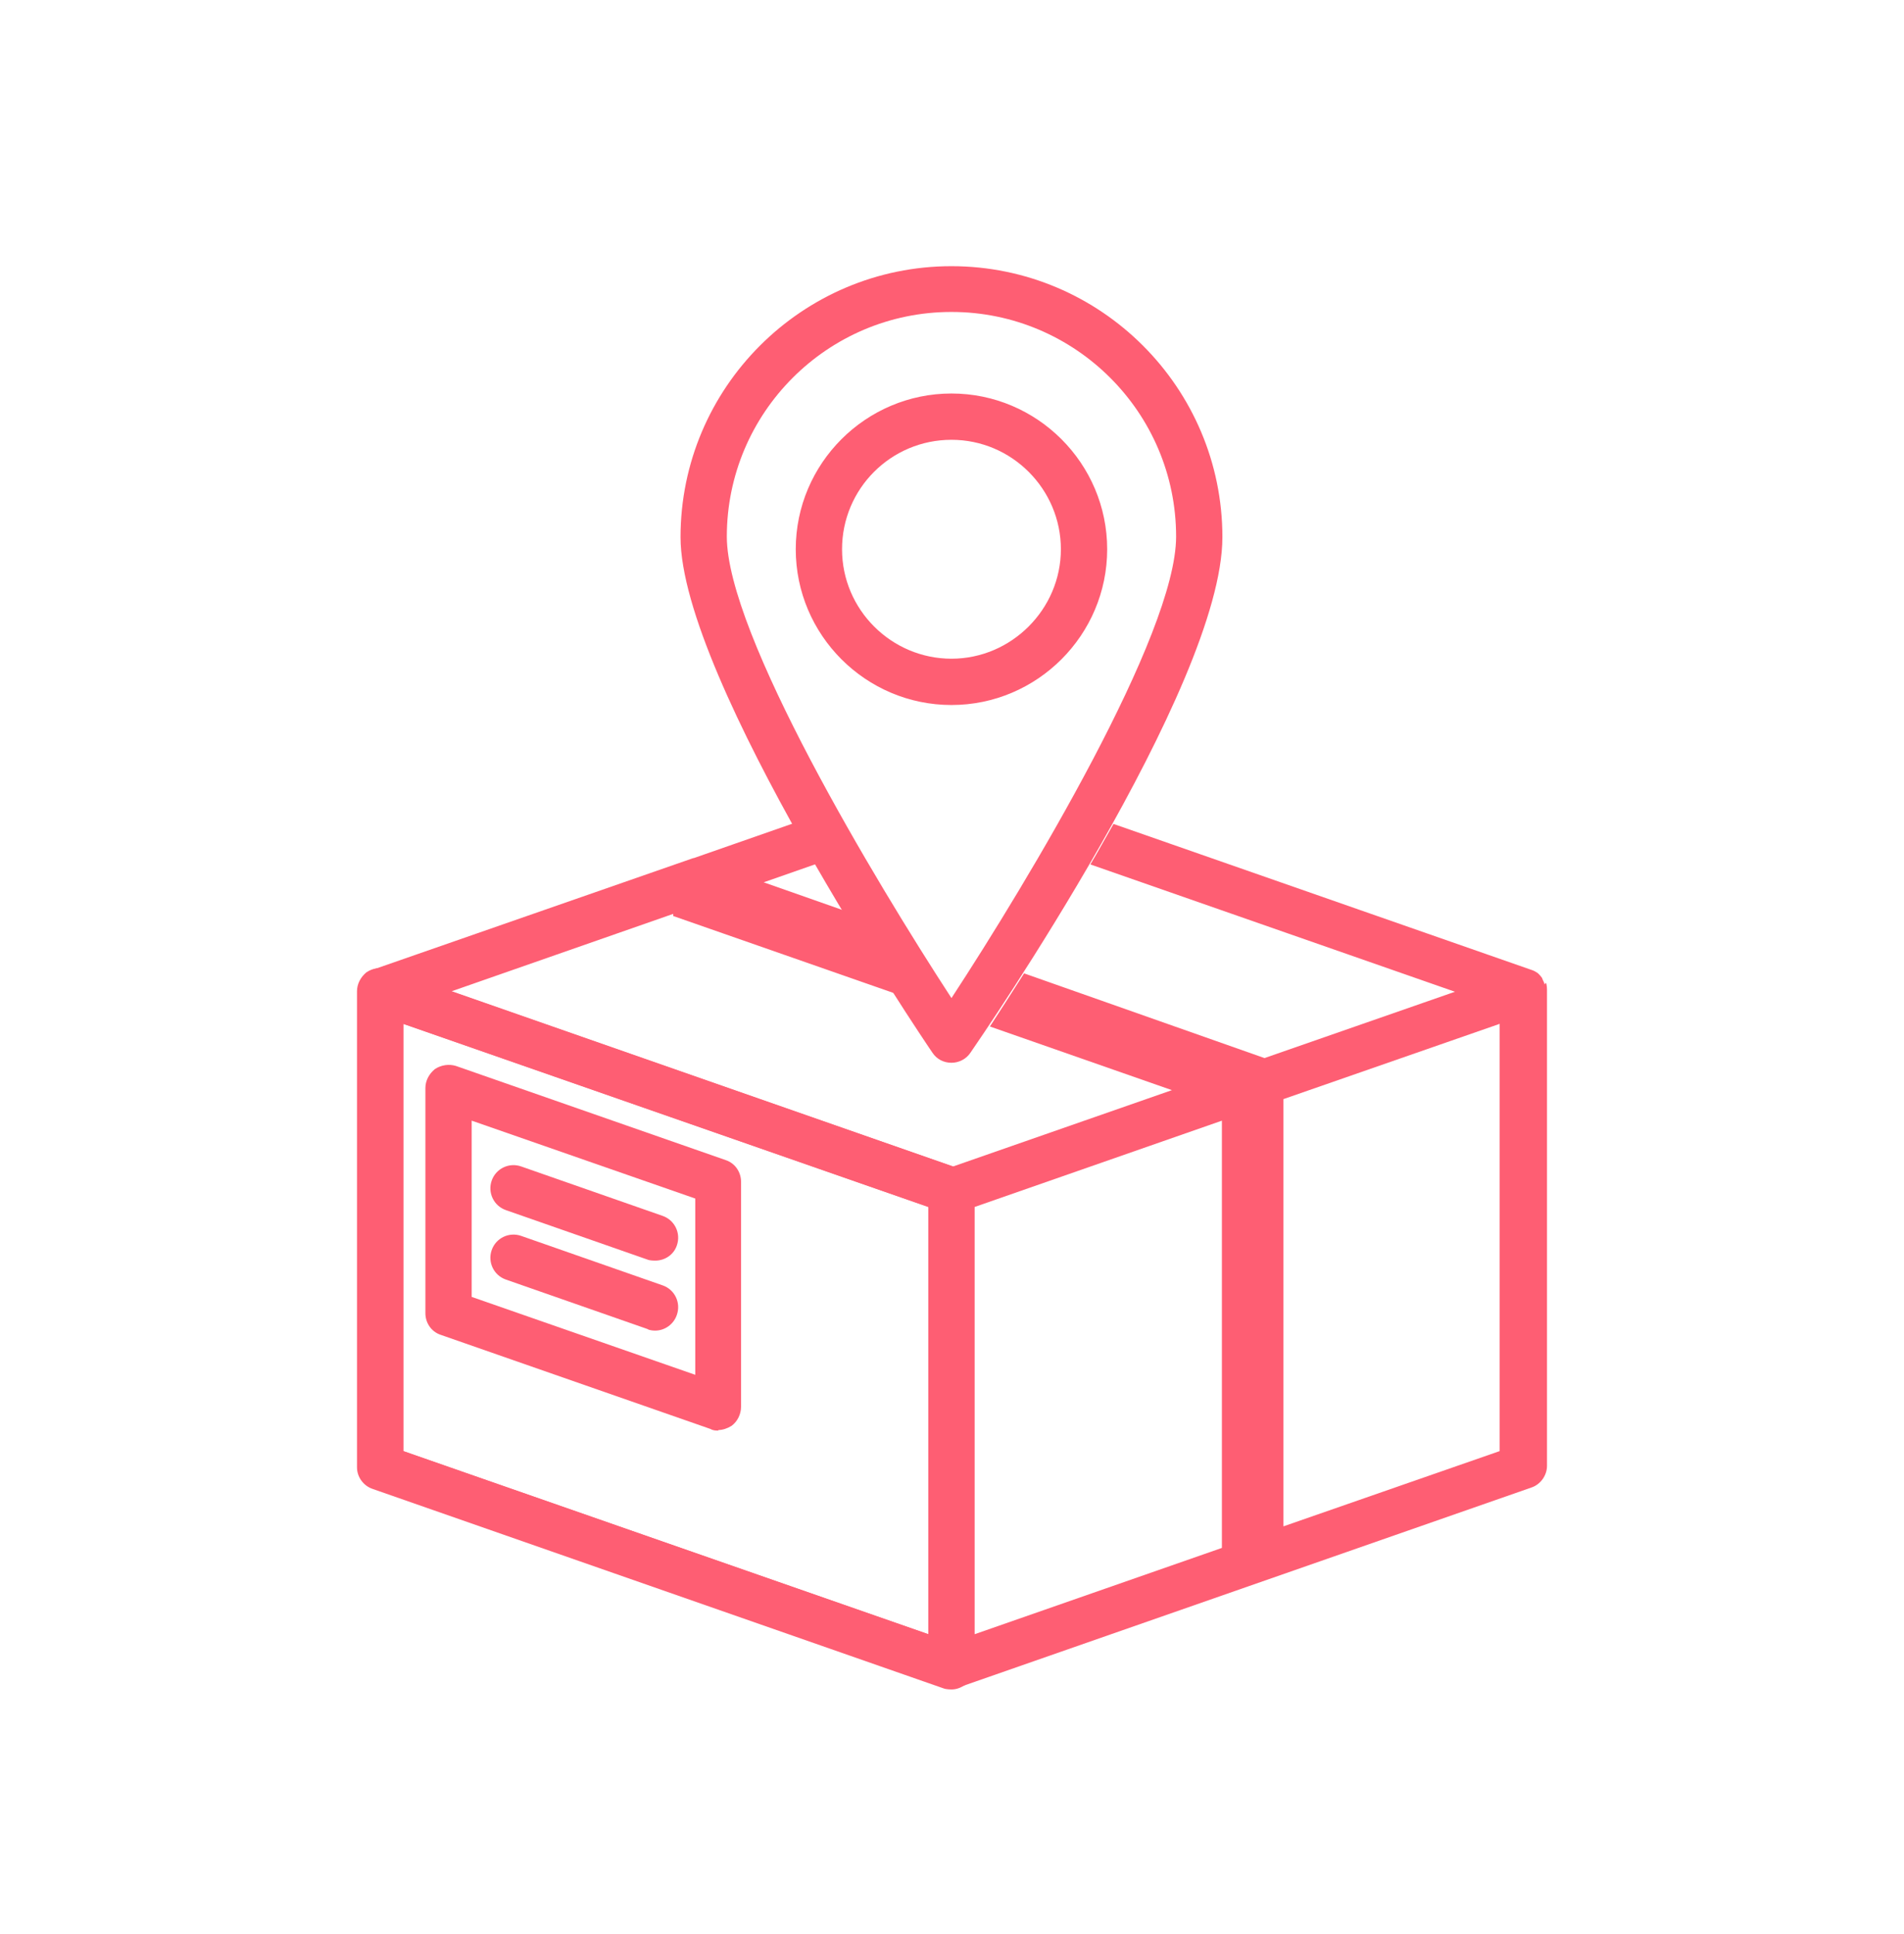 <?xml version="1.0" encoding="UTF-8"?> <svg xmlns="http://www.w3.org/2000/svg" width="64" height="65" viewBox="0 0 64 65" fill="none"><path d="M31.982 56.78C31.982 56.78 31.805 56.78 31.717 56.744L12.53 50.042C12.212 49.936 12 49.636 12 49.317L12 33.314C12 33.066 12.124 32.836 12.318 32.677C12.53 32.536 12.778 32.5 13.026 32.571L32.23 39.273C32.548 39.379 32.743 39.68 32.743 39.998V56.002C32.743 56.249 32.619 56.479 32.424 56.638C32.283 56.727 32.142 56.78 31.982 56.78ZM13.556 48.769L31.204 54.923L31.204 40.564L13.556 34.41L13.556 48.769Z" fill="#FE5E73"></path><path d="M31.982 35.718C31.717 35.718 31.487 35.595 31.345 35.383C30.992 34.87 22.875 22.827 22.875 18.053C22.875 13.031 26.96 8.946 31.982 8.946C37.004 8.946 41.089 13.031 41.089 18.053C41.089 23.075 32.972 34.87 32.618 35.383C32.477 35.595 32.23 35.718 31.982 35.718ZM31.982 10.484C27.809 10.484 24.431 13.88 24.431 18.035C24.431 21.306 29.4 29.582 31.982 33.544C34.564 29.6 39.533 21.324 39.533 18.035C39.533 13.862 36.138 10.484 31.982 10.484ZM31.982 23.694C29.1 23.694 26.748 21.342 26.748 18.459C26.748 15.577 29.1 13.225 31.982 13.225C34.864 13.225 37.216 15.577 37.216 18.459C37.216 21.342 34.864 23.694 31.982 23.694ZM31.982 14.781C29.948 14.781 28.304 16.426 28.304 18.459C28.304 20.493 29.966 22.138 31.982 22.138C33.998 22.138 35.66 20.475 35.66 18.459C35.66 16.444 34.016 14.781 31.982 14.781Z" fill="#FE5E73"></path><path d="M51.912 33.084C51.912 33.084 51.912 33.066 51.912 33.049C51.894 32.996 51.859 32.943 51.841 32.889C51.841 32.889 51.841 32.872 51.824 32.854C51.788 32.801 51.753 32.766 51.7 32.713C51.7 32.713 51.576 32.624 51.505 32.606L37.429 27.691C37.164 28.15 36.916 28.61 36.651 29.052L48.906 33.331L42.504 35.56L34.423 32.713C33.963 33.438 33.574 34.039 33.274 34.499L39.392 36.638L32.036 39.203L15.184 33.314L22.628 30.714V30.785L30.073 33.385C29.578 32.606 28.977 31.652 28.34 30.591L25.67 29.653L27.438 29.035C27.173 28.592 26.925 28.133 26.66 27.673L23.318 28.84H23.3L12.584 32.571C12.513 32.589 12.46 32.624 12.407 32.66C12.407 32.66 12.389 32.677 12.372 32.695C12.372 32.695 12.336 32.748 12.301 32.766C12.248 32.819 12.213 32.872 12.177 32.925C12.177 32.943 12.142 32.978 12.142 32.996C12.142 32.996 12.142 33.031 12.124 33.049C12.124 33.049 12.089 33.19 12.089 33.261L12.089 49.264C12.089 49.6 12.301 49.883 12.619 49.989L31.806 56.691C31.806 56.691 31.965 56.727 32.036 56.727C32.036 56.727 32.071 56.727 32.089 56.727C32.16 56.727 32.213 56.727 32.283 56.691L51.488 49.989C51.788 49.883 52 49.583 52 49.264V33.261C52 33.261 52 33.102 51.965 33.031L51.912 33.084ZM31.205 54.923L13.557 48.769L13.557 34.41L31.205 40.564L31.205 54.923ZM41.072 52.023L32.761 54.923V40.564L41.072 37.664V52.041V52.023ZM50.409 48.769L43.141 51.298V36.939L50.409 34.41V48.769Z" fill="#FE5E73"></path><path d="M24.148 48.079C24.06 48.079 23.972 48.079 23.883 48.026L14.812 44.861C14.493 44.755 14.299 44.454 14.299 44.136L14.299 36.567C14.299 36.32 14.423 36.09 14.617 35.931C14.829 35.789 15.095 35.754 15.324 35.824L24.396 38.99C24.714 39.096 24.909 39.397 24.909 39.715V47.283C24.909 47.531 24.785 47.778 24.591 47.92C24.449 48.008 24.29 48.061 24.148 48.061V48.079ZM15.855 43.587L23.37 46.205V40.281L15.855 37.663V43.587Z" fill="#FE5E73"></path><path d="M22.009 42.367C22.009 42.367 21.832 42.367 21.762 42.332L17.005 40.67C16.598 40.528 16.386 40.086 16.527 39.679C16.669 39.273 17.111 39.06 17.517 39.202L22.274 40.864C22.681 41.006 22.893 41.448 22.752 41.855C22.646 42.173 22.345 42.367 22.027 42.367H22.009Z" fill="#FE5E73"></path><path d="M22.009 44.719C22.009 44.719 21.832 44.719 21.762 44.666L17.005 43.004C16.598 42.863 16.386 42.421 16.527 42.014C16.669 41.607 17.111 41.395 17.517 41.536L22.274 43.199C22.681 43.34 22.893 43.782 22.752 44.189C22.646 44.507 22.345 44.719 22.027 44.719H22.009Z" fill="#FE5E73"></path></svg> 